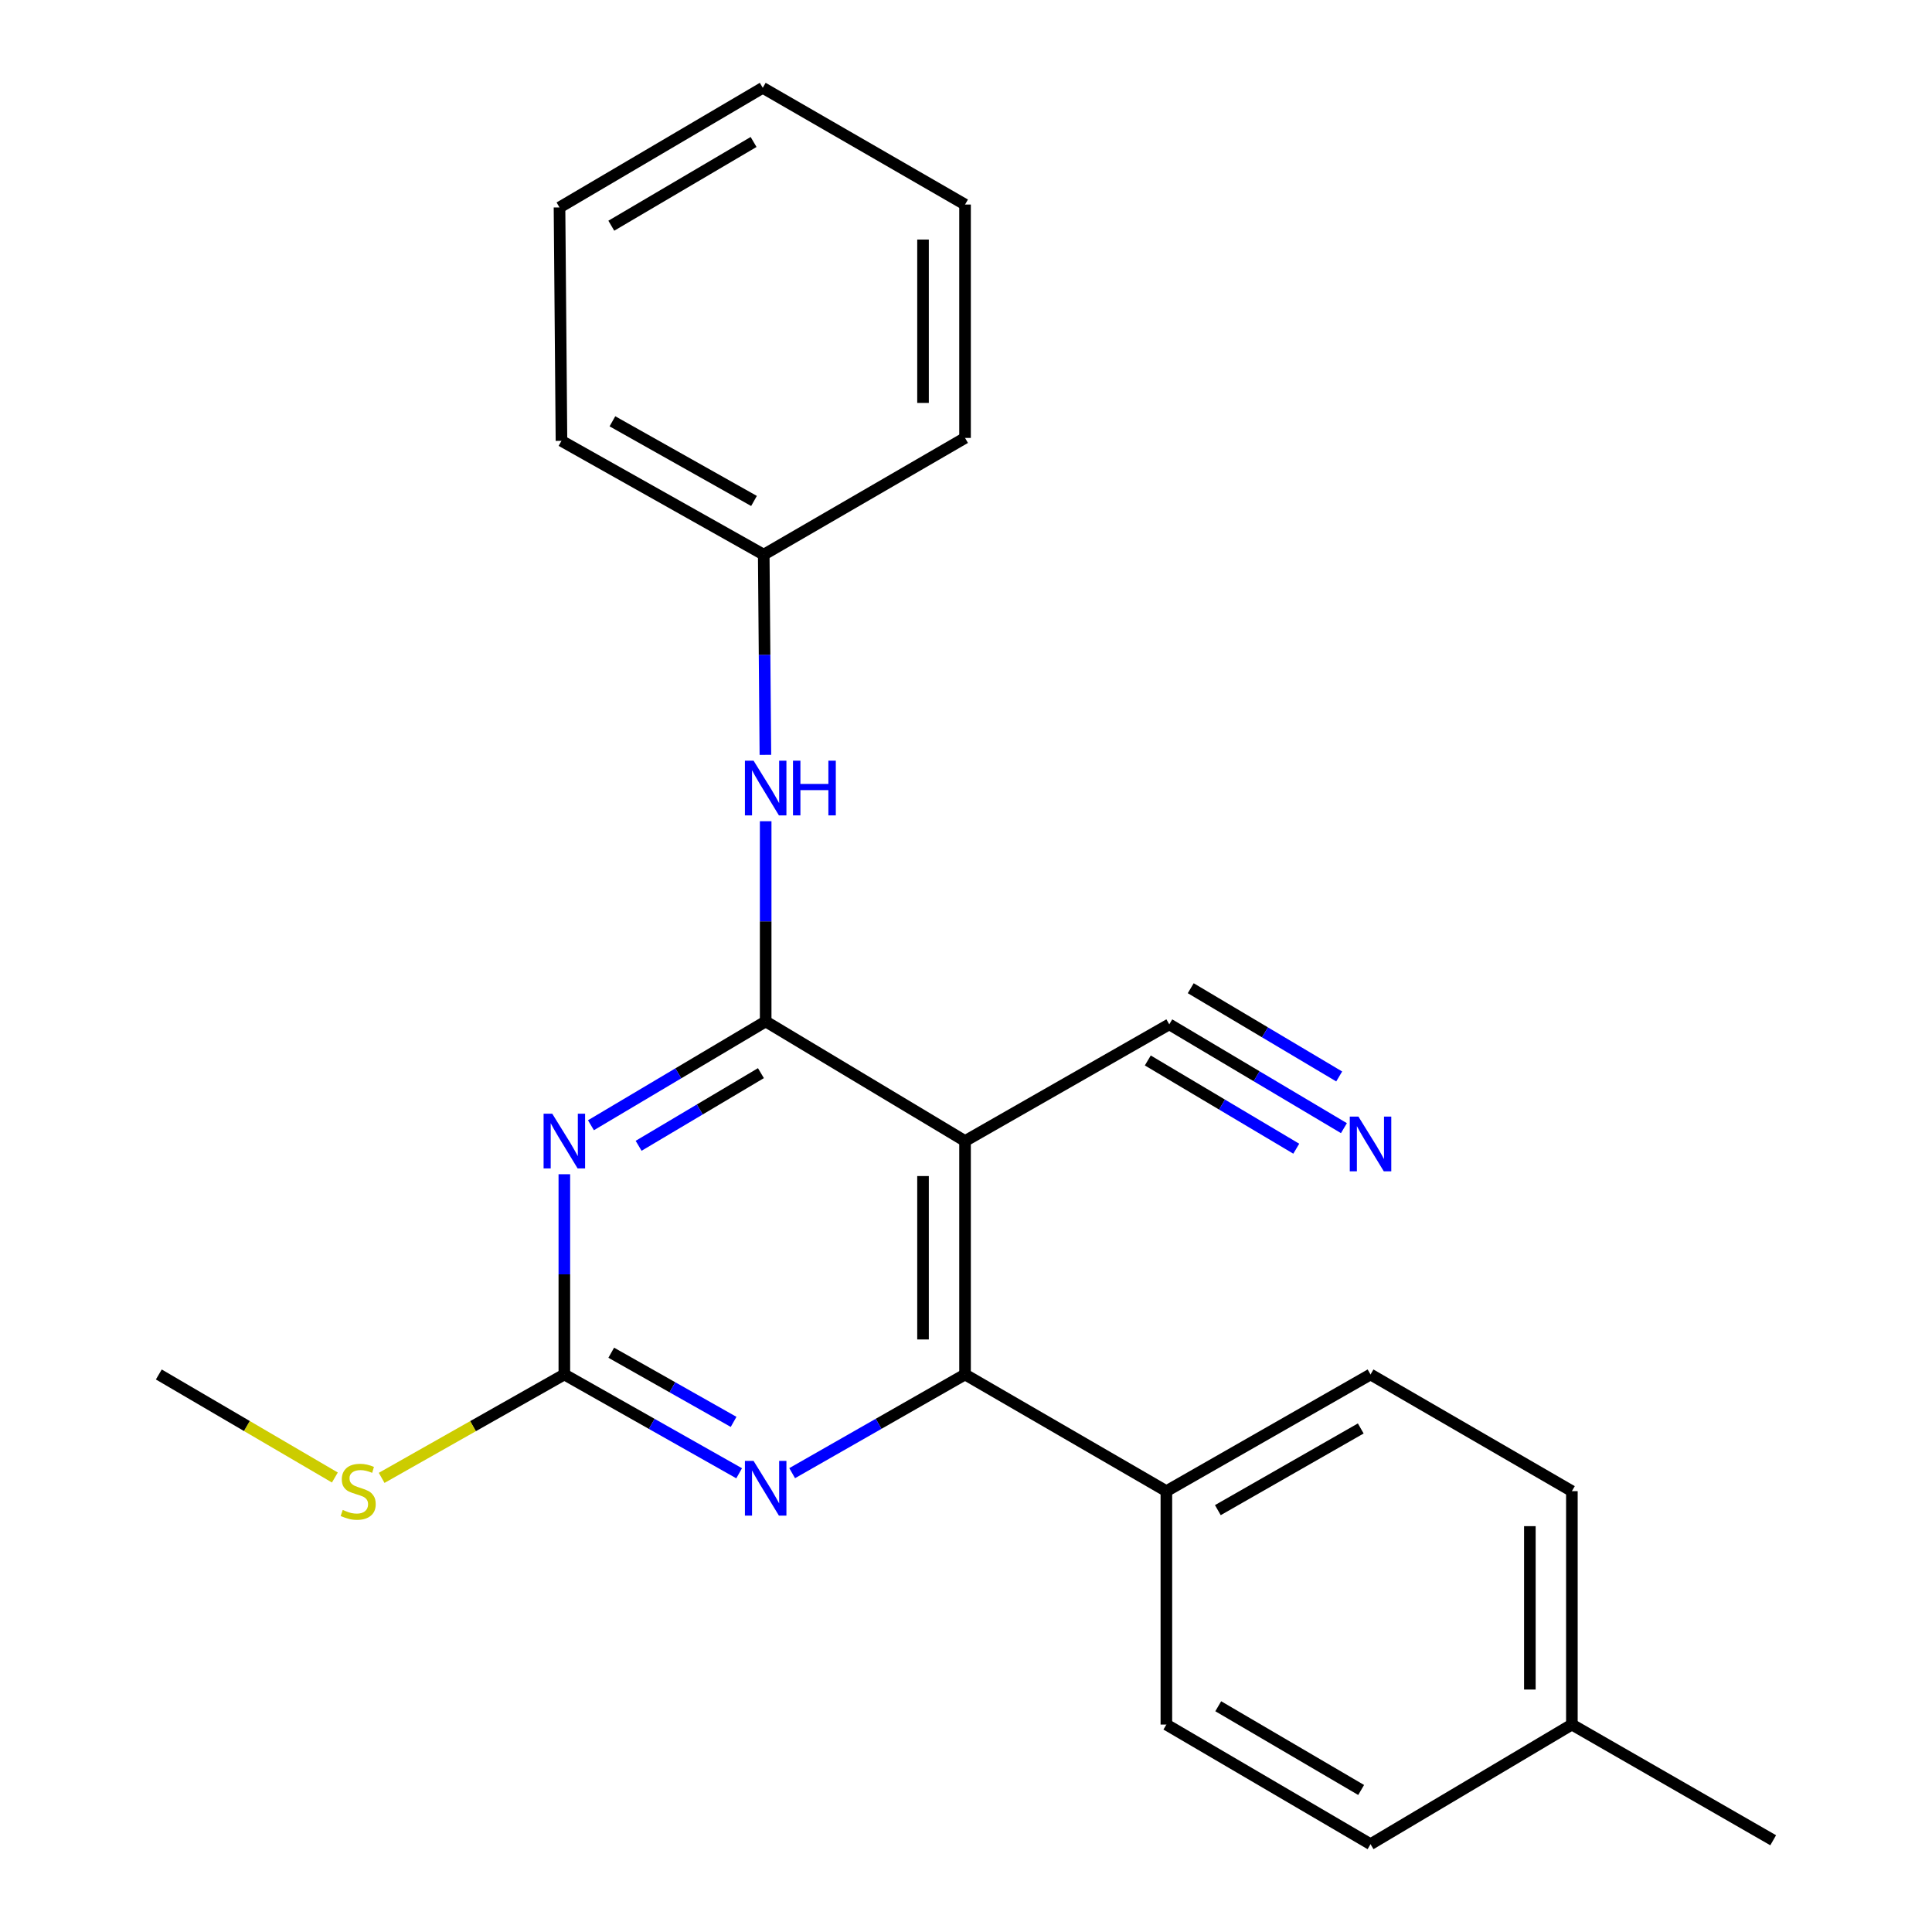 <?xml version='1.0' encoding='iso-8859-1'?>
<svg version='1.1' baseProfile='full'
              xmlns='http://www.w3.org/2000/svg'
                      xmlns:rdkit='http://www.rdkit.org/xml'
                      xmlns:xlink='http://www.w3.org/1999/xlink'
                  xml:space='preserve'
width='1000px' height='1000px' viewBox='0 0 1000 1000'>
<!-- END OF HEADER -->
<rect style='opacity:1.0;fill:#FFFFFF;stroke:none' width='1000' height='1000' x='0' y='0'> </rect>
<path class='bond-0' d='M 396.311,528.698 L 351.092,555.56' style='fill:none;fill-rule:evenodd;stroke:#000000;stroke-width:6px;stroke-linecap:butt;stroke-linejoin:miter;stroke-opacity:1' />
<path class='bond-0' d='M 351.092,555.56 L 305.873,582.422' style='fill:none;fill-rule:evenodd;stroke:#0000FF;stroke-width:6px;stroke-linecap:butt;stroke-linejoin:miter;stroke-opacity:1' />
<path class='bond-0' d='M 393.854,555.457 L 362.201,574.26' style='fill:none;fill-rule:evenodd;stroke:#000000;stroke-width:6px;stroke-linecap:butt;stroke-linejoin:miter;stroke-opacity:1' />
<path class='bond-0' d='M 362.201,574.26 L 330.547,593.063' style='fill:none;fill-rule:evenodd;stroke:#0000FF;stroke-width:6px;stroke-linecap:butt;stroke-linejoin:miter;stroke-opacity:1' />
<path class='bond-1' d='M 396.311,528.698 L 499.505,590.602' style='fill:none;fill-rule:evenodd;stroke:#000000;stroke-width:6px;stroke-linecap:butt;stroke-linejoin:miter;stroke-opacity:1' />
<path class='bond-6' d='M 396.311,528.698 L 396.311,476.883' style='fill:none;fill-rule:evenodd;stroke:#000000;stroke-width:6px;stroke-linecap:butt;stroke-linejoin:miter;stroke-opacity:1' />
<path class='bond-6' d='M 396.311,476.883 L 396.311,425.068' style='fill:none;fill-rule:evenodd;stroke:#0000FF;stroke-width:6px;stroke-linecap:butt;stroke-linejoin:miter;stroke-opacity:1' />
<path class='bond-3' d='M 292.103,607.783 L 292.103,659.604' style='fill:none;fill-rule:evenodd;stroke:#0000FF;stroke-width:6px;stroke-linecap:butt;stroke-linejoin:miter;stroke-opacity:1' />
<path class='bond-3' d='M 292.103,659.604 L 292.103,711.425' style='fill:none;fill-rule:evenodd;stroke:#000000;stroke-width:6px;stroke-linecap:butt;stroke-linejoin:miter;stroke-opacity:1' />
<path class='bond-2' d='M 499.505,590.602 L 499.505,711.425' style='fill:none;fill-rule:evenodd;stroke:#000000;stroke-width:6px;stroke-linecap:butt;stroke-linejoin:miter;stroke-opacity:1' />
<path class='bond-2' d='M 477.754,608.726 L 477.754,693.302' style='fill:none;fill-rule:evenodd;stroke:#000000;stroke-width:6px;stroke-linecap:butt;stroke-linejoin:miter;stroke-opacity:1' />
<path class='bond-5' d='M 499.505,590.602 L 605.211,530.197' style='fill:none;fill-rule:evenodd;stroke:#000000;stroke-width:6px;stroke-linecap:butt;stroke-linejoin:miter;stroke-opacity:1' />
<path class='bond-4' d='M 499.505,711.425 L 454.763,736.965' style='fill:none;fill-rule:evenodd;stroke:#000000;stroke-width:6px;stroke-linecap:butt;stroke-linejoin:miter;stroke-opacity:1' />
<path class='bond-4' d='M 454.763,736.965 L 410.022,762.506' style='fill:none;fill-rule:evenodd;stroke:#0000FF;stroke-width:6px;stroke-linecap:butt;stroke-linejoin:miter;stroke-opacity:1' />
<path class='bond-8' d='M 499.505,711.425 L 603.713,771.819' style='fill:none;fill-rule:evenodd;stroke:#000000;stroke-width:6px;stroke-linecap:butt;stroke-linejoin:miter;stroke-opacity:1' />
<path class='bond-9' d='M 292.103,711.425 L 244.821,738.185' style='fill:none;fill-rule:evenodd;stroke:#000000;stroke-width:6px;stroke-linecap:butt;stroke-linejoin:miter;stroke-opacity:1' />
<path class='bond-9' d='M 244.821,738.185 L 197.539,764.945' style='fill:none;fill-rule:evenodd;stroke:#CCCC00;stroke-width:6px;stroke-linecap:butt;stroke-linejoin:miter;stroke-opacity:1' />
<path class='bond-23' d='M 292.103,711.425 L 337.341,736.997' style='fill:none;fill-rule:evenodd;stroke:#000000;stroke-width:6px;stroke-linecap:butt;stroke-linejoin:miter;stroke-opacity:1' />
<path class='bond-23' d='M 337.341,736.997 L 382.579,762.569' style='fill:none;fill-rule:evenodd;stroke:#0000FF;stroke-width:6px;stroke-linecap:butt;stroke-linejoin:miter;stroke-opacity:1' />
<path class='bond-23' d='M 316.378,700.162 L 348.044,718.063' style='fill:none;fill-rule:evenodd;stroke:#000000;stroke-width:6px;stroke-linecap:butt;stroke-linejoin:miter;stroke-opacity:1' />
<path class='bond-23' d='M 348.044,718.063 L 379.711,735.963' style='fill:none;fill-rule:evenodd;stroke:#0000FF;stroke-width:6px;stroke-linecap:butt;stroke-linejoin:miter;stroke-opacity:1' />
<path class='bond-7' d='M 605.211,530.197 L 650.412,557.063' style='fill:none;fill-rule:evenodd;stroke:#000000;stroke-width:6px;stroke-linecap:butt;stroke-linejoin:miter;stroke-opacity:1' />
<path class='bond-7' d='M 650.412,557.063 L 695.614,583.928' style='fill:none;fill-rule:evenodd;stroke:#0000FF;stroke-width:6px;stroke-linecap:butt;stroke-linejoin:miter;stroke-opacity:1' />
<path class='bond-7' d='M 594.098,548.894 L 632.519,571.73' style='fill:none;fill-rule:evenodd;stroke:#000000;stroke-width:6px;stroke-linecap:butt;stroke-linejoin:miter;stroke-opacity:1' />
<path class='bond-7' d='M 632.519,571.73 L 670.94,594.566' style='fill:none;fill-rule:evenodd;stroke:#0000FF;stroke-width:6px;stroke-linecap:butt;stroke-linejoin:miter;stroke-opacity:1' />
<path class='bond-7' d='M 616.324,511.5 L 654.745,534.336' style='fill:none;fill-rule:evenodd;stroke:#000000;stroke-width:6px;stroke-linecap:butt;stroke-linejoin:miter;stroke-opacity:1' />
<path class='bond-7' d='M 654.745,534.336 L 693.166,557.172' style='fill:none;fill-rule:evenodd;stroke:#0000FF;stroke-width:6px;stroke-linecap:butt;stroke-linejoin:miter;stroke-opacity:1' />
<path class='bond-12' d='M 396.169,390.707 L 395.739,338.898' style='fill:none;fill-rule:evenodd;stroke:#0000FF;stroke-width:6px;stroke-linecap:butt;stroke-linejoin:miter;stroke-opacity:1' />
<path class='bond-12' d='M 395.739,338.898 L 395.308,287.089' style='fill:none;fill-rule:evenodd;stroke:#000000;stroke-width:6px;stroke-linecap:butt;stroke-linejoin:miter;stroke-opacity:1' />
<path class='bond-10' d='M 603.713,771.819 L 709.383,711.425' style='fill:none;fill-rule:evenodd;stroke:#000000;stroke-width:6px;stroke-linecap:butt;stroke-linejoin:miter;stroke-opacity:1' />
<path class='bond-10' d='M 630.356,781.643 L 704.325,739.368' style='fill:none;fill-rule:evenodd;stroke:#000000;stroke-width:6px;stroke-linecap:butt;stroke-linejoin:miter;stroke-opacity:1' />
<path class='bond-11' d='M 603.713,771.819 L 603.713,892.63' style='fill:none;fill-rule:evenodd;stroke:#000000;stroke-width:6px;stroke-linecap:butt;stroke-linejoin:miter;stroke-opacity:1' />
<path class='bond-16' d='M 173.325,764.755 L 127.763,738.09' style='fill:none;fill-rule:evenodd;stroke:#CCCC00;stroke-width:6px;stroke-linecap:butt;stroke-linejoin:miter;stroke-opacity:1' />
<path class='bond-16' d='M 127.763,738.09 L 82.201,711.425' style='fill:none;fill-rule:evenodd;stroke:#000000;stroke-width:6px;stroke-linecap:butt;stroke-linejoin:miter;stroke-opacity:1' />
<path class='bond-13' d='M 709.383,711.425 L 813.603,771.819' style='fill:none;fill-rule:evenodd;stroke:#000000;stroke-width:6px;stroke-linecap:butt;stroke-linejoin:miter;stroke-opacity:1' />
<path class='bond-14' d='M 603.713,892.63 L 709.383,954.545' style='fill:none;fill-rule:evenodd;stroke:#000000;stroke-width:6px;stroke-linecap:butt;stroke-linejoin:miter;stroke-opacity:1' />
<path class='bond-14' d='M 630.559,883.151 L 704.528,926.492' style='fill:none;fill-rule:evenodd;stroke:#000000;stroke-width:6px;stroke-linecap:butt;stroke-linejoin:miter;stroke-opacity:1' />
<path class='bond-17' d='M 395.308,287.089 L 290.617,228.181' style='fill:none;fill-rule:evenodd;stroke:#000000;stroke-width:6px;stroke-linecap:butt;stroke-linejoin:miter;stroke-opacity:1' />
<path class='bond-17' d='M 390.271,259.297 L 316.986,218.062' style='fill:none;fill-rule:evenodd;stroke:#000000;stroke-width:6px;stroke-linecap:butt;stroke-linejoin:miter;stroke-opacity:1' />
<path class='bond-18' d='M 395.308,287.089 L 499.505,226.671' style='fill:none;fill-rule:evenodd;stroke:#000000;stroke-width:6px;stroke-linecap:butt;stroke-linejoin:miter;stroke-opacity:1' />
<path class='bond-25' d='M 813.603,771.819 L 813.603,892.63' style='fill:none;fill-rule:evenodd;stroke:#000000;stroke-width:6px;stroke-linecap:butt;stroke-linejoin:miter;stroke-opacity:1' />
<path class='bond-25' d='M 791.853,789.94 L 791.853,874.508' style='fill:none;fill-rule:evenodd;stroke:#000000;stroke-width:6px;stroke-linecap:butt;stroke-linejoin:miter;stroke-opacity:1' />
<path class='bond-15' d='M 709.383,954.545 L 813.603,892.63' style='fill:none;fill-rule:evenodd;stroke:#000000;stroke-width:6px;stroke-linecap:butt;stroke-linejoin:miter;stroke-opacity:1' />
<path class='bond-19' d='M 813.603,892.63 L 917.799,952.515' style='fill:none;fill-rule:evenodd;stroke:#000000;stroke-width:6px;stroke-linecap:butt;stroke-linejoin:miter;stroke-opacity:1' />
<path class='bond-20' d='M 290.617,228.181 L 289.602,107.37' style='fill:none;fill-rule:evenodd;stroke:#000000;stroke-width:6px;stroke-linecap:butt;stroke-linejoin:miter;stroke-opacity:1' />
<path class='bond-21' d='M 499.505,226.671 L 499.505,105.872' style='fill:none;fill-rule:evenodd;stroke:#000000;stroke-width:6px;stroke-linecap:butt;stroke-linejoin:miter;stroke-opacity:1' />
<path class='bond-21' d='M 477.754,208.551 L 477.754,123.992' style='fill:none;fill-rule:evenodd;stroke:#000000;stroke-width:6px;stroke-linecap:butt;stroke-linejoin:miter;stroke-opacity:1' />
<path class='bond-24' d='M 289.602,107.37 L 394.801,45.455' style='fill:none;fill-rule:evenodd;stroke:#000000;stroke-width:6px;stroke-linecap:butt;stroke-linejoin:miter;stroke-opacity:1' />
<path class='bond-24' d='M 316.414,116.828 L 390.053,73.487' style='fill:none;fill-rule:evenodd;stroke:#000000;stroke-width:6px;stroke-linecap:butt;stroke-linejoin:miter;stroke-opacity:1' />
<path class='bond-22' d='M 499.505,105.872 L 394.801,45.455' style='fill:none;fill-rule:evenodd;stroke:#000000;stroke-width:6px;stroke-linecap:butt;stroke-linejoin:miter;stroke-opacity:1' />
<path  class='atom-1' d='M 285.843 576.442
L 295.123 591.442
Q 296.043 592.922, 297.523 595.602
Q 299.003 598.282, 299.083 598.442
L 299.083 576.442
L 302.843 576.442
L 302.843 604.762
L 298.963 604.762
L 289.003 588.362
Q 287.843 586.442, 286.603 584.242
Q 285.403 582.042, 285.043 581.362
L 285.043 604.762
L 281.363 604.762
L 281.363 576.442
L 285.843 576.442
' fill='#0000FF'/>
<path  class='atom-5' d='M 390.051 756.172
L 399.331 771.172
Q 400.251 772.652, 401.731 775.332
Q 403.211 778.012, 403.291 778.172
L 403.291 756.172
L 407.051 756.172
L 407.051 784.492
L 403.171 784.492
L 393.211 768.092
Q 392.051 766.172, 390.811 763.972
Q 389.611 761.772, 389.251 761.092
L 389.251 784.492
L 385.571 784.492
L 385.571 756.172
L 390.051 756.172
' fill='#0000FF'/>
<path  class='atom-7' d='M 390.051 393.727
L 399.331 408.727
Q 400.251 410.207, 401.731 412.887
Q 403.211 415.567, 403.291 415.727
L 403.291 393.727
L 407.051 393.727
L 407.051 422.047
L 403.171 422.047
L 393.211 405.647
Q 392.051 403.727, 390.811 401.527
Q 389.611 399.327, 389.251 398.647
L 389.251 422.047
L 385.571 422.047
L 385.571 393.727
L 390.051 393.727
' fill='#0000FF'/>
<path  class='atom-7' d='M 410.451 393.727
L 414.291 393.727
L 414.291 405.767
L 428.771 405.767
L 428.771 393.727
L 432.611 393.727
L 432.611 422.047
L 428.771 422.047
L 428.771 408.967
L 414.291 408.967
L 414.291 422.047
L 410.451 422.047
L 410.451 393.727
' fill='#0000FF'/>
<path  class='atom-8' d='M 703.123 577.953
L 712.403 592.953
Q 713.323 594.433, 714.803 597.113
Q 716.283 599.793, 716.363 599.953
L 716.363 577.953
L 720.123 577.953
L 720.123 606.273
L 716.243 606.273
L 706.283 589.873
Q 705.123 587.953, 703.883 585.753
Q 702.683 583.553, 702.323 582.873
L 702.323 606.273
L 698.643 606.273
L 698.643 577.953
L 703.123 577.953
' fill='#0000FF'/>
<path  class='atom-10' d='M 177.394 781.539
Q 177.714 781.659, 179.034 782.219
Q 180.354 782.779, 181.794 783.139
Q 183.274 783.459, 184.714 783.459
Q 187.394 783.459, 188.954 782.179
Q 190.514 780.859, 190.514 778.579
Q 190.514 777.019, 189.714 776.059
Q 188.954 775.099, 187.754 774.579
Q 186.554 774.059, 184.554 773.459
Q 182.034 772.699, 180.514 771.979
Q 179.034 771.259, 177.954 769.739
Q 176.914 768.219, 176.914 765.659
Q 176.914 762.099, 179.314 759.899
Q 181.754 757.699, 186.554 757.699
Q 189.834 757.699, 193.554 759.259
L 192.634 762.339
Q 189.234 760.939, 186.674 760.939
Q 183.914 760.939, 182.394 762.099
Q 180.874 763.219, 180.914 765.179
Q 180.914 766.699, 181.674 767.619
Q 182.474 768.539, 183.594 769.059
Q 184.754 769.579, 186.674 770.179
Q 189.234 770.979, 190.754 771.779
Q 192.274 772.579, 193.354 774.219
Q 194.474 775.819, 194.474 778.579
Q 194.474 782.499, 191.834 784.619
Q 189.234 786.699, 184.874 786.699
Q 182.354 786.699, 180.434 786.139
Q 178.554 785.619, 176.314 784.699
L 177.394 781.539
' fill='#CCCC00'/>
</svg>
